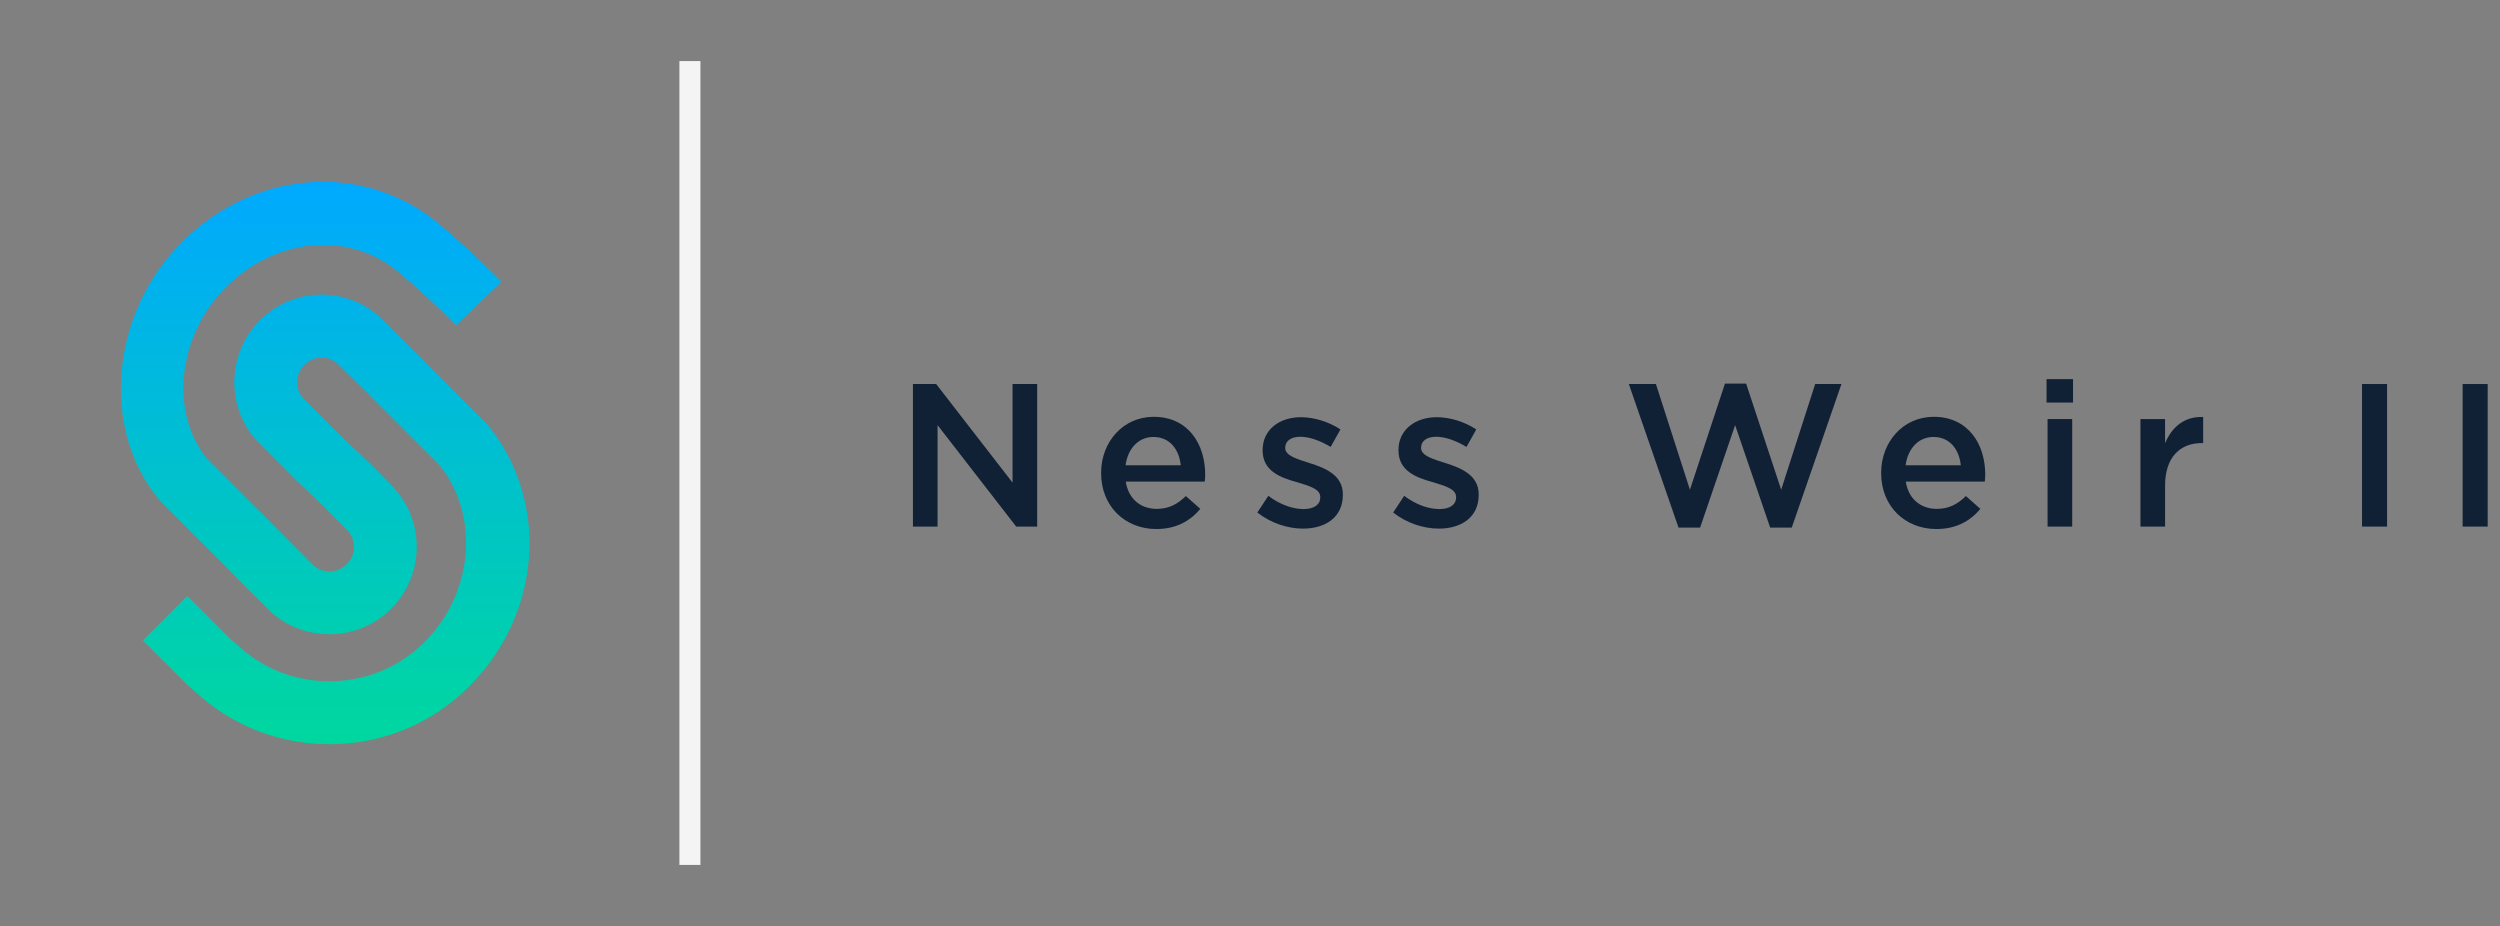 <?xml version="1.0" encoding="UTF-8"?>
<svg xmlns="http://www.w3.org/2000/svg" xmlns:xlink="http://www.w3.org/1999/xlink" version="1.1" viewBox="0 0 351.186 130.08">
  <rect x="0" y="0" width="351.186" height="130.08" fill="#808080" stroke="none"/>
  <defs>
    <style>
      .cls-1 {
        fill: #f4f4f4;
      }

      .cls-2 {
        fill: url(#linear-gradient);
      }

      .cls-3 {
        fill: #112135;
      }
    </style>
    <linearGradient id="linear-gradient" x1="45.684" y1="25.537" x2="45.684" y2="103.478" gradientUnits="userSpaceOnUse">
      <stop offset="0" stop-color="#00a9ff"/>
      <stop offset="1" stop-color="#00d7a0"/>
    </linearGradient>
  </defs>
  <!-- Generator: Adobe Illustrator 28.7.1, SVG Export Plug-In . SVG Version: 1.2.0 Build 142)  -->
  <g>
    <g id="a">
      <rect class="cls-1" x="95.441" y="8.58" width="2.953" height="112.919"/>
      <path class="cls-2" d="M68.488,59.657l-9.131-9.147.032-.032-5.885-5.789-.112-.112c-4.813-4.413-12.249-4.238-16.902.432-4.493,4.493-4.781,11.785-.672,16.631l6.22,6.252.016-.016,3.598,3.422-.016.016,3.118,3.118c1.295,1.343,1.295,3.502-.032,4.829-.656.656-1.519,1.007-2.431,1.007h0c-.911,0-1.775-.352-2.415-.991l-7.468-7.532-.016.016-7.276-7.276c-5.357-6.556-4.174-17.334,2.639-24.162,6.892-6.892,16.966-7.868,23.874-2.383,4.701,3.886,8.379,7.724,8.427,7.756l6.38-6.109c-.16-.176-4.062-4.238-9.243-8.523-10.57-8.379-25.585-7.116-35.692,2.99-10.01,10.042-11.402,26.289-3.086,36.219l8.603,8.619h0l3.694,3.758,2.543,2.511c.112.128.224.24.336.352,2.303,2.319,5.389,3.582,8.667,3.582h.016c3.278,0,6.364-1.279,8.683-3.598,3.71-3.71,4.541-9.211,2.495-13.752-.895-2.047-2.559-3.678-2.559-3.678l-2.782-2.814-4.429-4.206h0l-5.229-5.245c-1.055-1.343-.943-3.31.288-4.541,1.295-1.295,3.31-1.375,4.637-.208l4.957,4.877-.016.016,9.467,9.451c5.629,7.084,4.717,17.926-2.127,24.77-3.566,3.566-8.315,5.533-13.384,5.533-4.222,0-8.203-1.343-11.513-3.902l-.048-.032c-.416-.32-.832-.672-1.215-1.023l-1.039-.895-6.141-6.141-6.252,6.252,6.252,6.252,1.247,1.087c.576.528,1.167,1.023,1.791,1.503l.08.064c4.861,3.71,10.682,5.677,16.838,5.677,7.42,0,14.392-2.878,19.637-8.123,10.218-10.218,11.322-26.033,2.575-36.763Z"/>
      <g>
        <path class="cls-3" d="M128.244,53.945h3.262l10.729,13.848v-13.848h3.462v20.027h-2.947l-11.044-14.248v14.248h-3.462v-20.027Z"/>
        <path class="cls-3" d="M154.679,66.476v-.058c0-4.319,3.062-7.867,7.382-7.867,4.807,0,7.238,3.776,7.238,8.125,0,.314-.028.63-.058.973h-11.101c.372,2.461,2.117,3.834,4.349,3.834,1.688,0,2.89-.63,4.092-1.803l2.031,1.803c-1.431,1.717-3.405,2.832-6.18,2.832-4.378,0-7.754-3.176-7.754-7.839ZM165.866,65.36c-.229-2.231-1.545-3.977-3.833-3.977-2.117,0-3.605,1.631-3.92,3.977h7.753Z"/>
        <path class="cls-3" d="M176.623,71.997l1.545-2.346c1.631,1.23,3.404,1.859,4.949,1.859,1.487,0,2.346-.629,2.346-1.631v-.057c0-1.173-1.602-1.574-3.376-2.117-2.231-.63-4.721-1.545-4.721-4.435v-.058c0-2.861,2.375-4.606,5.379-4.606,1.889,0,3.948.658,5.551,1.717l-1.374,2.461c-1.459-.888-3.004-1.431-4.263-1.431-1.345,0-2.117.629-2.117,1.517v.057c0,1.087,1.631,1.545,3.405,2.117,2.202.687,4.691,1.688,4.691,4.406v.057c0,3.176-2.46,4.75-5.607,4.75-2.146,0-4.521-.772-6.408-2.261Z"/>
        <path class="cls-3" d="M195.706,71.997l1.545-2.346c1.631,1.23,3.404,1.859,4.949,1.859,1.487,0,2.346-.629,2.346-1.631v-.057c0-1.173-1.602-1.574-3.376-2.117-2.231-.63-4.721-1.545-4.721-4.435v-.058c0-2.861,2.375-4.606,5.379-4.606,1.889,0,3.948.658,5.551,1.717l-1.374,2.461c-1.459-.888-3.004-1.431-4.263-1.431-1.345,0-2.117.629-2.117,1.517v.057c0,1.087,1.631,1.545,3.405,2.117,2.202.687,4.691,1.688,4.691,4.406v.057c0,3.176-2.46,4.75-5.607,4.75-2.146,0-4.521-.772-6.408-2.261Z"/>
        <path class="cls-3" d="M228.808,53.945h3.805l4.778,14.849,4.921-14.906h2.976l4.921,14.906,4.777-14.849h3.691l-6.981,20.17h-3.032l-4.921-14.391-4.921,14.391h-3.033l-6.98-20.17Z"/>
        <path class="cls-3" d="M264.255,66.476v-.058c0-4.319,3.062-7.867,7.382-7.867,4.806,0,7.238,3.776,7.238,8.125,0,.314-.029.63-.058.973h-11.101c.372,2.461,2.117,3.834,4.349,3.834,1.688,0,2.89-.63,4.091-1.803l2.032,1.803c-1.431,1.717-3.405,2.832-6.181,2.832-4.377,0-7.753-3.176-7.753-7.839ZM275.442,65.36c-.229-2.231-1.545-3.977-3.834-3.977-2.117,0-3.604,1.631-3.919,3.977h7.753Z"/>
        <path class="cls-3" d="M287.487,53.258h3.72v3.29h-3.72v-3.29ZM287.63,58.866h3.462v15.106h-3.462v-15.106Z"/>
        <path class="cls-3" d="M300.676,58.866h3.461v3.404c.944-2.26,2.689-3.805,5.351-3.69v3.662h-.2c-3.033,0-5.15,1.975-5.15,5.979v5.751h-3.461v-15.106Z"/>
        <path class="cls-3" d="M331.803,53.945h3.519v20.027h-3.519v-20.027Z"/>
        <path class="cls-3" d="M345.937,53.945h3.519v20.027h-3.519v-20.027Z"/>
      </g>
    </g>
  </g>
</svg>